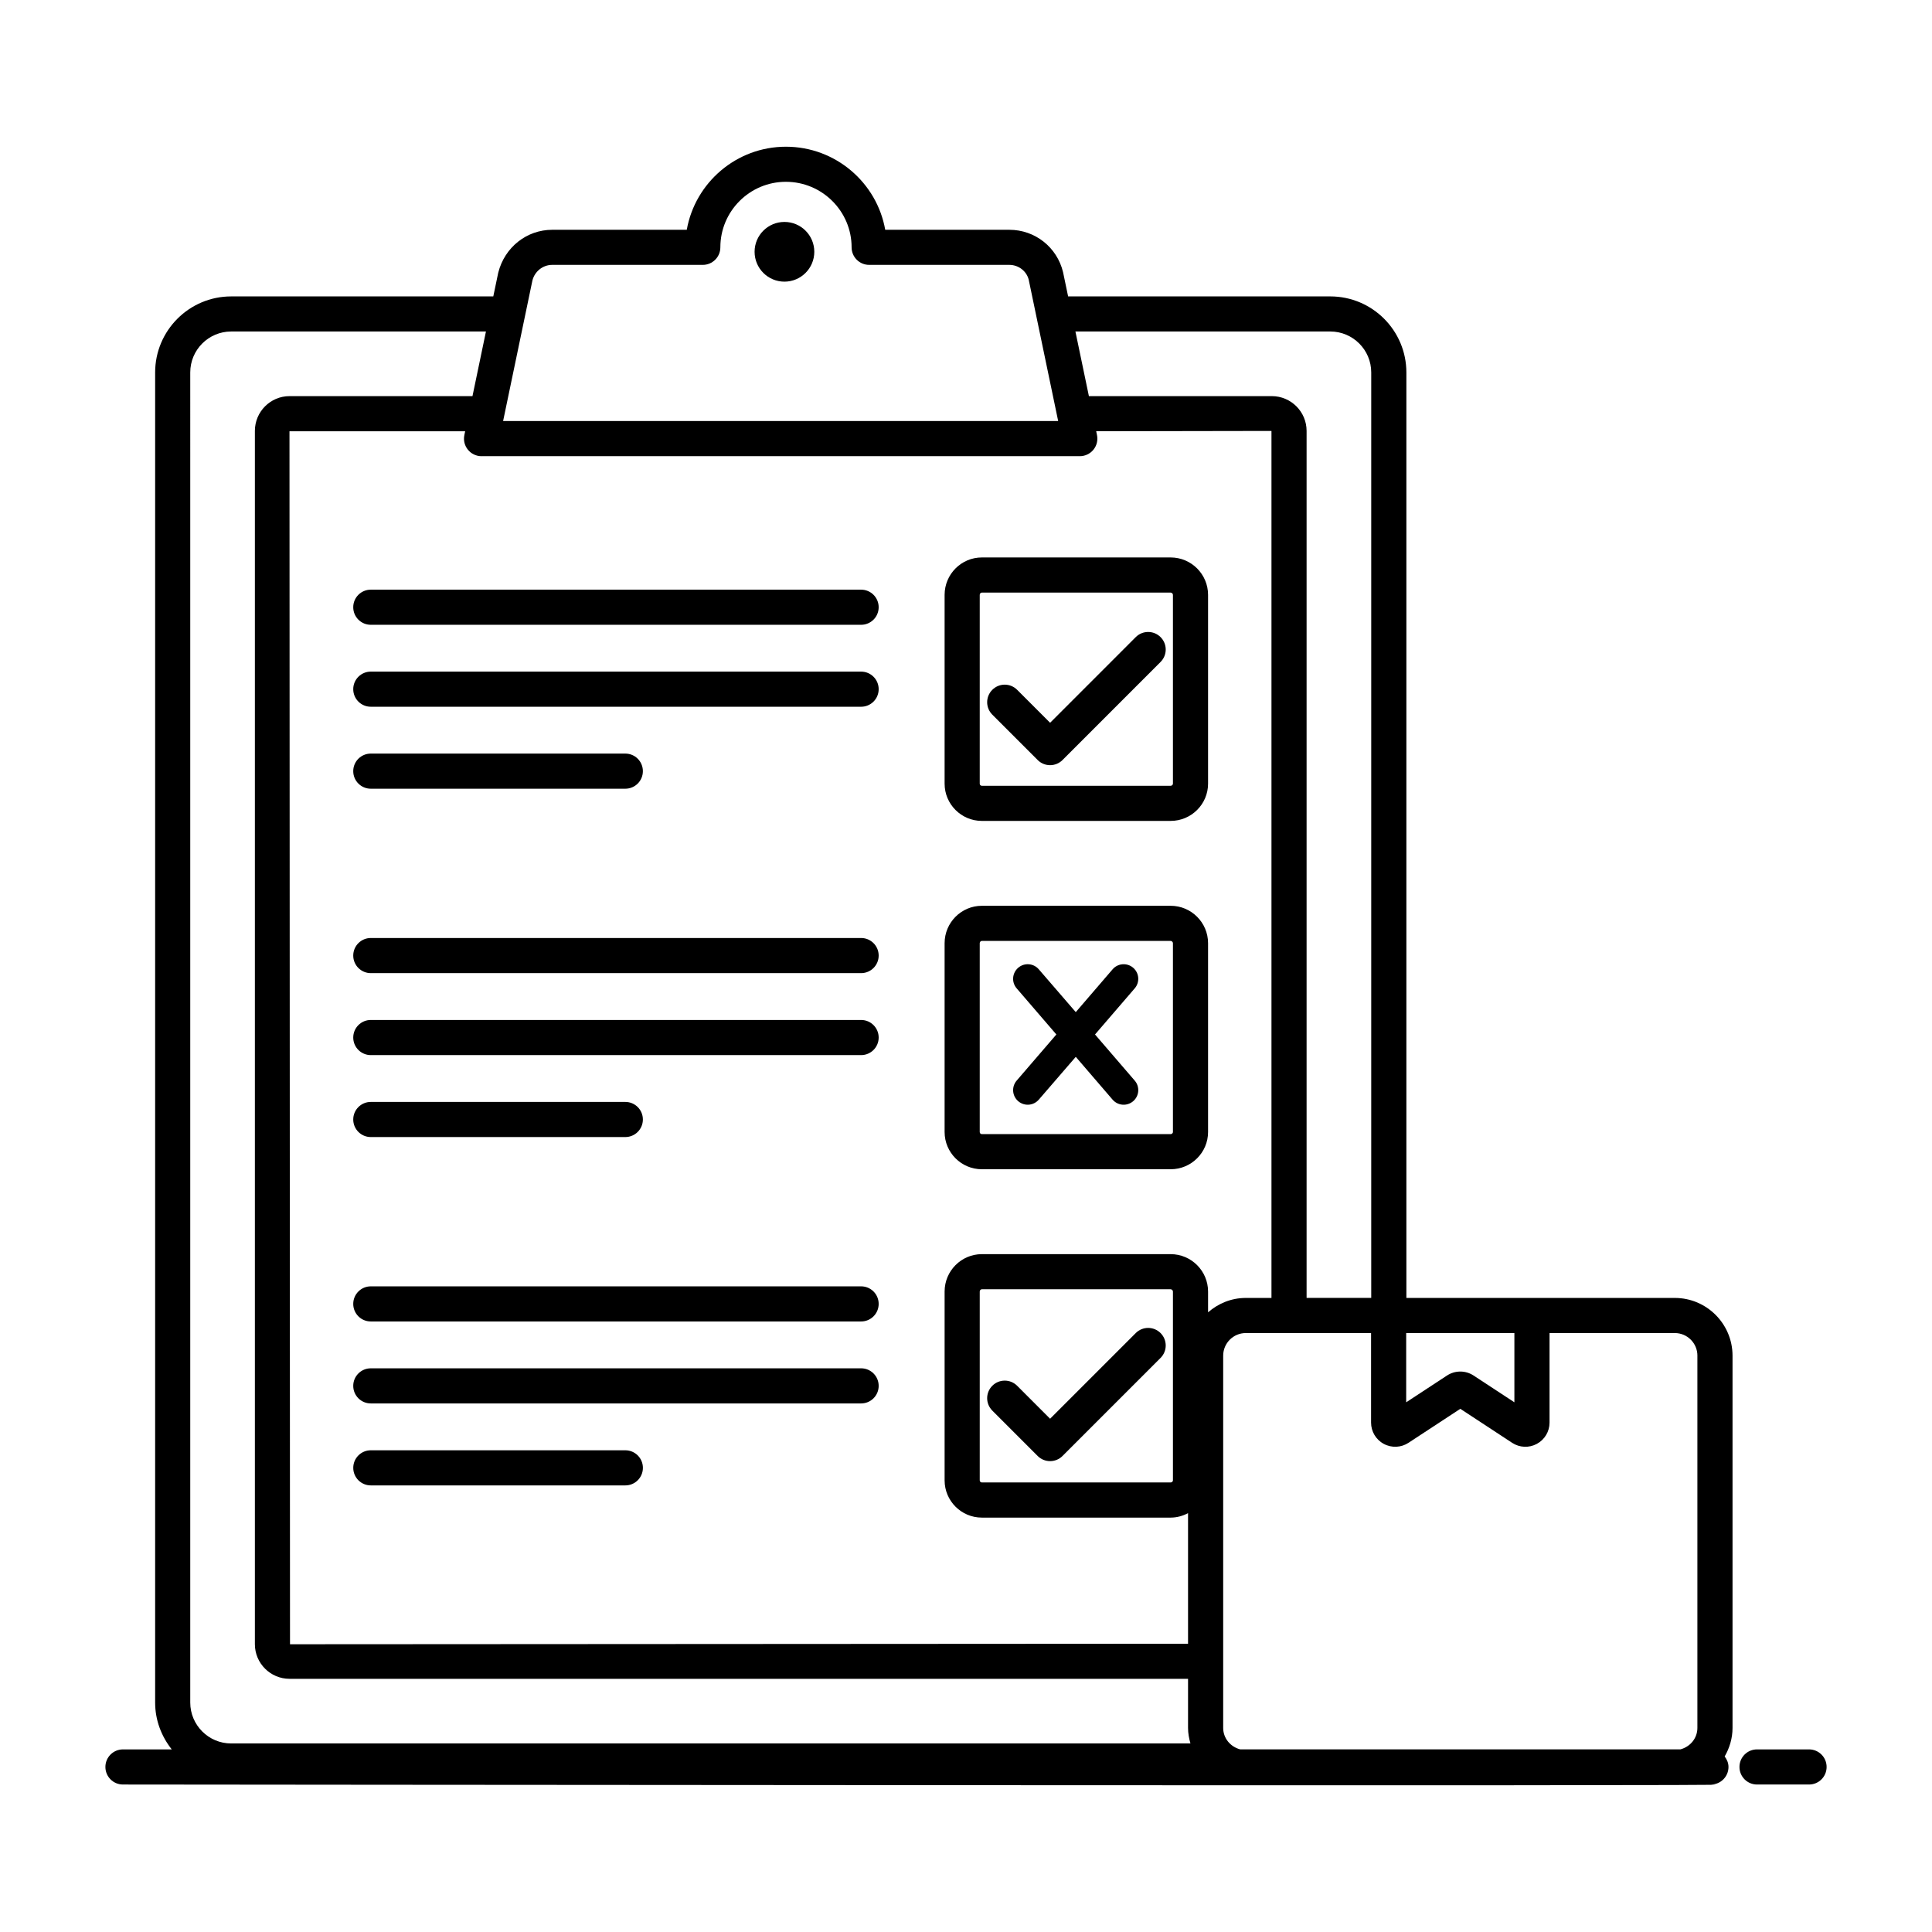 <?xml version="1.0" encoding="UTF-8"?>
<svg xmlns="http://www.w3.org/2000/svg" id="Layer_1" height="512" viewBox="0 0 110 110" width="512">
  <g>
    <path d="m55.902 46.739h10.75c1.175 0 2.13-.951 2.13-2.12v-10.75c0-1.175-.955-2.13-2.13-2.13h-10.75c-1.169 0-2.12.955-2.12 2.13v10.75c0 1.169.951 2.12 2.12 2.12zm-.12-12.87c0-.07.055-.13.12-.13h10.75c.066 0 .13.063.13.13v10.75c0 .065-.06.12-.13.12h-10.75c-.067 0-.12-.053-.12-.12z"></path>
    <path d="m55.902 66.572h10.75c1.175 0 2.13-.951 2.13-2.12v-10.75c0-1.175-.955-2.13-2.13-2.13h-10.75c-1.169 0-2.12.955-2.12 2.13v10.75c0 1.169.951 2.12 2.12 2.12zm-.12-12.87c0-.07.055-.13.12-.13h10.75c.066 0 .13.063.13.13v10.75c0 .065-.06.12-.13.12h-10.75c-.067 0-.12-.053-.12-.12z"></path>
    <path d="m7 101.603c.1 0 96.603.099 90.413 0 .553 0 1-.447 1-1 0-.228-.09-.428-.218-.597.277-.482.448-1.032.448-1.626v-21.194c0-1.812-1.475-3.287-3.287-3.287-1.97 0-13.721 0-15.283 0v-52.693c0-2.388-1.942-4.33-4.33-4.33h-14.929l-.288-1.381c-.342-1.42-1.598-2.412-3.056-2.412h-7.069c-.475-2.685-2.83-4.73-5.655-4.73-2.818 0-5.169 2.046-5.644 4.73h-7.66c-1.446 0-2.707.987-3.074 2.441l-.282 1.352h-14.923c-2.388 0-4.33 1.942-4.33 4.33v75.73c0 1.011.362 1.929.945 2.667h-2.777c-.553 0-1 .447-1 1s.447 1 1 1zm20.418-75.63h34.062c.301 0 .586-.136.776-.369.189-.233.264-.54.202-.835l-.045-.216 9.979-.017v49.363h-1.462c-.825 0-1.571.316-2.148.819v-1.182c0-1.175-.955-2.13-2.13-2.13h-10.75c-1.169 0-2.12.955-2.12 2.13v10.75c0 1.169.951 2.12 2.12 2.12h10.75c.359 0 .693-.097.99-.254v7.435l-51.13.03-.03-69.061h10.002l-.045.214c-.131.627.35 1.204.979 1.204zm39.364 47.562v10.75c0 .065-.06.12-.13.12h-10.75c-.067 0-.12-.053-.12-.12v-10.75c0-.07.055-.13.12-.13h10.75c.066 0 .13.063.13.13zm29.86 3.65v21.194c0 .597-.416 1.078-.968 1.223h-25.062c-.552-.145-.969-.626-.969-1.223v-21.194c0-.71.578-1.287 1.288-1.287h7.132v5.099c0 .506.276.971.723 1.211.455.245.996.211 1.408-.061l2.95-1.935 2.949 1.935c.423.279.964.302 1.408.061.446-.24.723-.705.723-1.211v-5.099h7.132c.71 0 1.287.577 1.287 1.287zm-10.419 2.656-2.328-1.527c-.459-.299-1.049-.298-1.508.002l-2.325 1.525v-3.943h6.161zm-10.481-60.967c1.285 0 2.33 1.045 2.33 2.33v52.693h-3.68v-49.363c0-1.092-.889-1.98-1.98-1.98h-10.415l-.767-3.68h14.512zm-44.301-3.793h8.573c.553 0 1-.447 1-1 0-2.057 1.674-3.73 3.73-3.73 2.064 0 3.743 1.674 3.743 3.73 0 .553.447 1 1 1h7.981c.529 0 .986.361 1.104.85l1.676 8.041h-31.603l1.668-8c.133-.524.596-.891 1.126-.891zm-20.609 6.123c0-1.285 1.045-2.33 2.33-2.33h14.506l-.767 3.68h-10.419c-1.086 0-1.97.889-1.97 1.98v69.08c0 1.086.884 1.97 1.97 1.97h51.16v2.795c0 .309.057.602.137.886h-54.617c-1.285 0-2.33-1.045-2.33-2.33z"></path>
    <path d="m100.038 101.603h2.962c.553 0 1-.447 1-1s-.447-1-1-1h-2.962c-.553 0-1 .447-1 1s.447 1 1 1z"></path>
    <circle cx="44.663" cy="14.336" r="1.7"></circle>
    <path d="m20.112 34.573c0 .553.447 1 1 1h27.916c.553 0 1-.447 1-1s-.447-1-1-1h-27.916c-.553 0-1 .447-1 1z"></path>
    <path d="m49.028 38.239h-27.916c-.553 0-1 .447-1 1s.447 1 1 1h27.916c.553 0 1-.447 1-1s-.447-1-1-1z"></path>
    <path d="m21.112 44.906h14.491c.553 0 1-.447 1-1s-.447-1-1-1h-14.491c-.553 0-1 .447-1 1s.447 1 1 1z"></path>
    <path d="m49.028 53.406h-27.916c-.553 0-1 .447-1 1s.447 1 1 1h27.916c.553 0 1-.447 1-1s-.447-1-1-1z"></path>
    <path d="m49.028 58.073h-27.916c-.553 0-1 .447-1 1s.447 1 1 1h27.916c.553 0 1-.447 1-1s-.447-1-1-1z"></path>
    <path d="m21.112 64.739h14.491c.553 0 1-.447 1-1 0-.553-.447-1-1-1h-14.491c-.553 0-1 .447-1 1 0 .553.447 1 1 1z"></path>
    <path d="m49.028 73.239h-27.916c-.553 0-1 .447-1 1s.447 1 1 1h27.916c.553 0 1-.447 1-1s-.447-1-1-1z"></path>
    <path d="m49.028 77.906h-27.916c-.553 0-1 .447-1 1s.447 1 1 1h27.916c.553 0 1-.447 1-1s-.447-1-1-1z"></path>
    <path d="m35.604 82.573h-14.491c-.553 0-1 .447-1 1s.447 1 1 1h14.491c.553 0 1-.447 1-1s-.447-1-1-1z"></path>
    <path d="m59.081 43.273c.391.391 1.024.39 1.414 0l5.583-5.584c.391-.391.391-1.023 0-1.414s-1.023-.391-1.414 0l-4.876 4.877-1.876-1.877c-.391-.391-1.023-.391-1.414 0s-.391 1.023 0 1.414z"></path>
    <path d="m64.664 75.9-4.876 4.877-1.876-1.877c-.391-.391-1.023-.391-1.414 0s-.391 1.023 0 1.414l2.583 2.584c.391.391 1.024.39 1.414 0l5.583-5.584c.391-.391.391-1.023 0-1.414s-1.023-.391-1.414 0z"></path>
    <path d="m57.974 62.699c.354.298.868.258 1.172-.091l2.104-2.436 2.095 2.436c.304.35.819.389 1.172.091.349-.299.391-.823.091-1.172l-2.262-2.628 2.262-2.628c.299-.349.258-.873-.091-1.172-.349-.299-.873-.258-1.172.091l-2.095 2.436-2.104-2.436c-.299-.349-.823-.391-1.172-.091-.349.299-.391.823-.091 1.172l2.262 2.628-2.262 2.628c-.299.349-.258.873.091 1.172z"></path>
  </g>
</svg>
